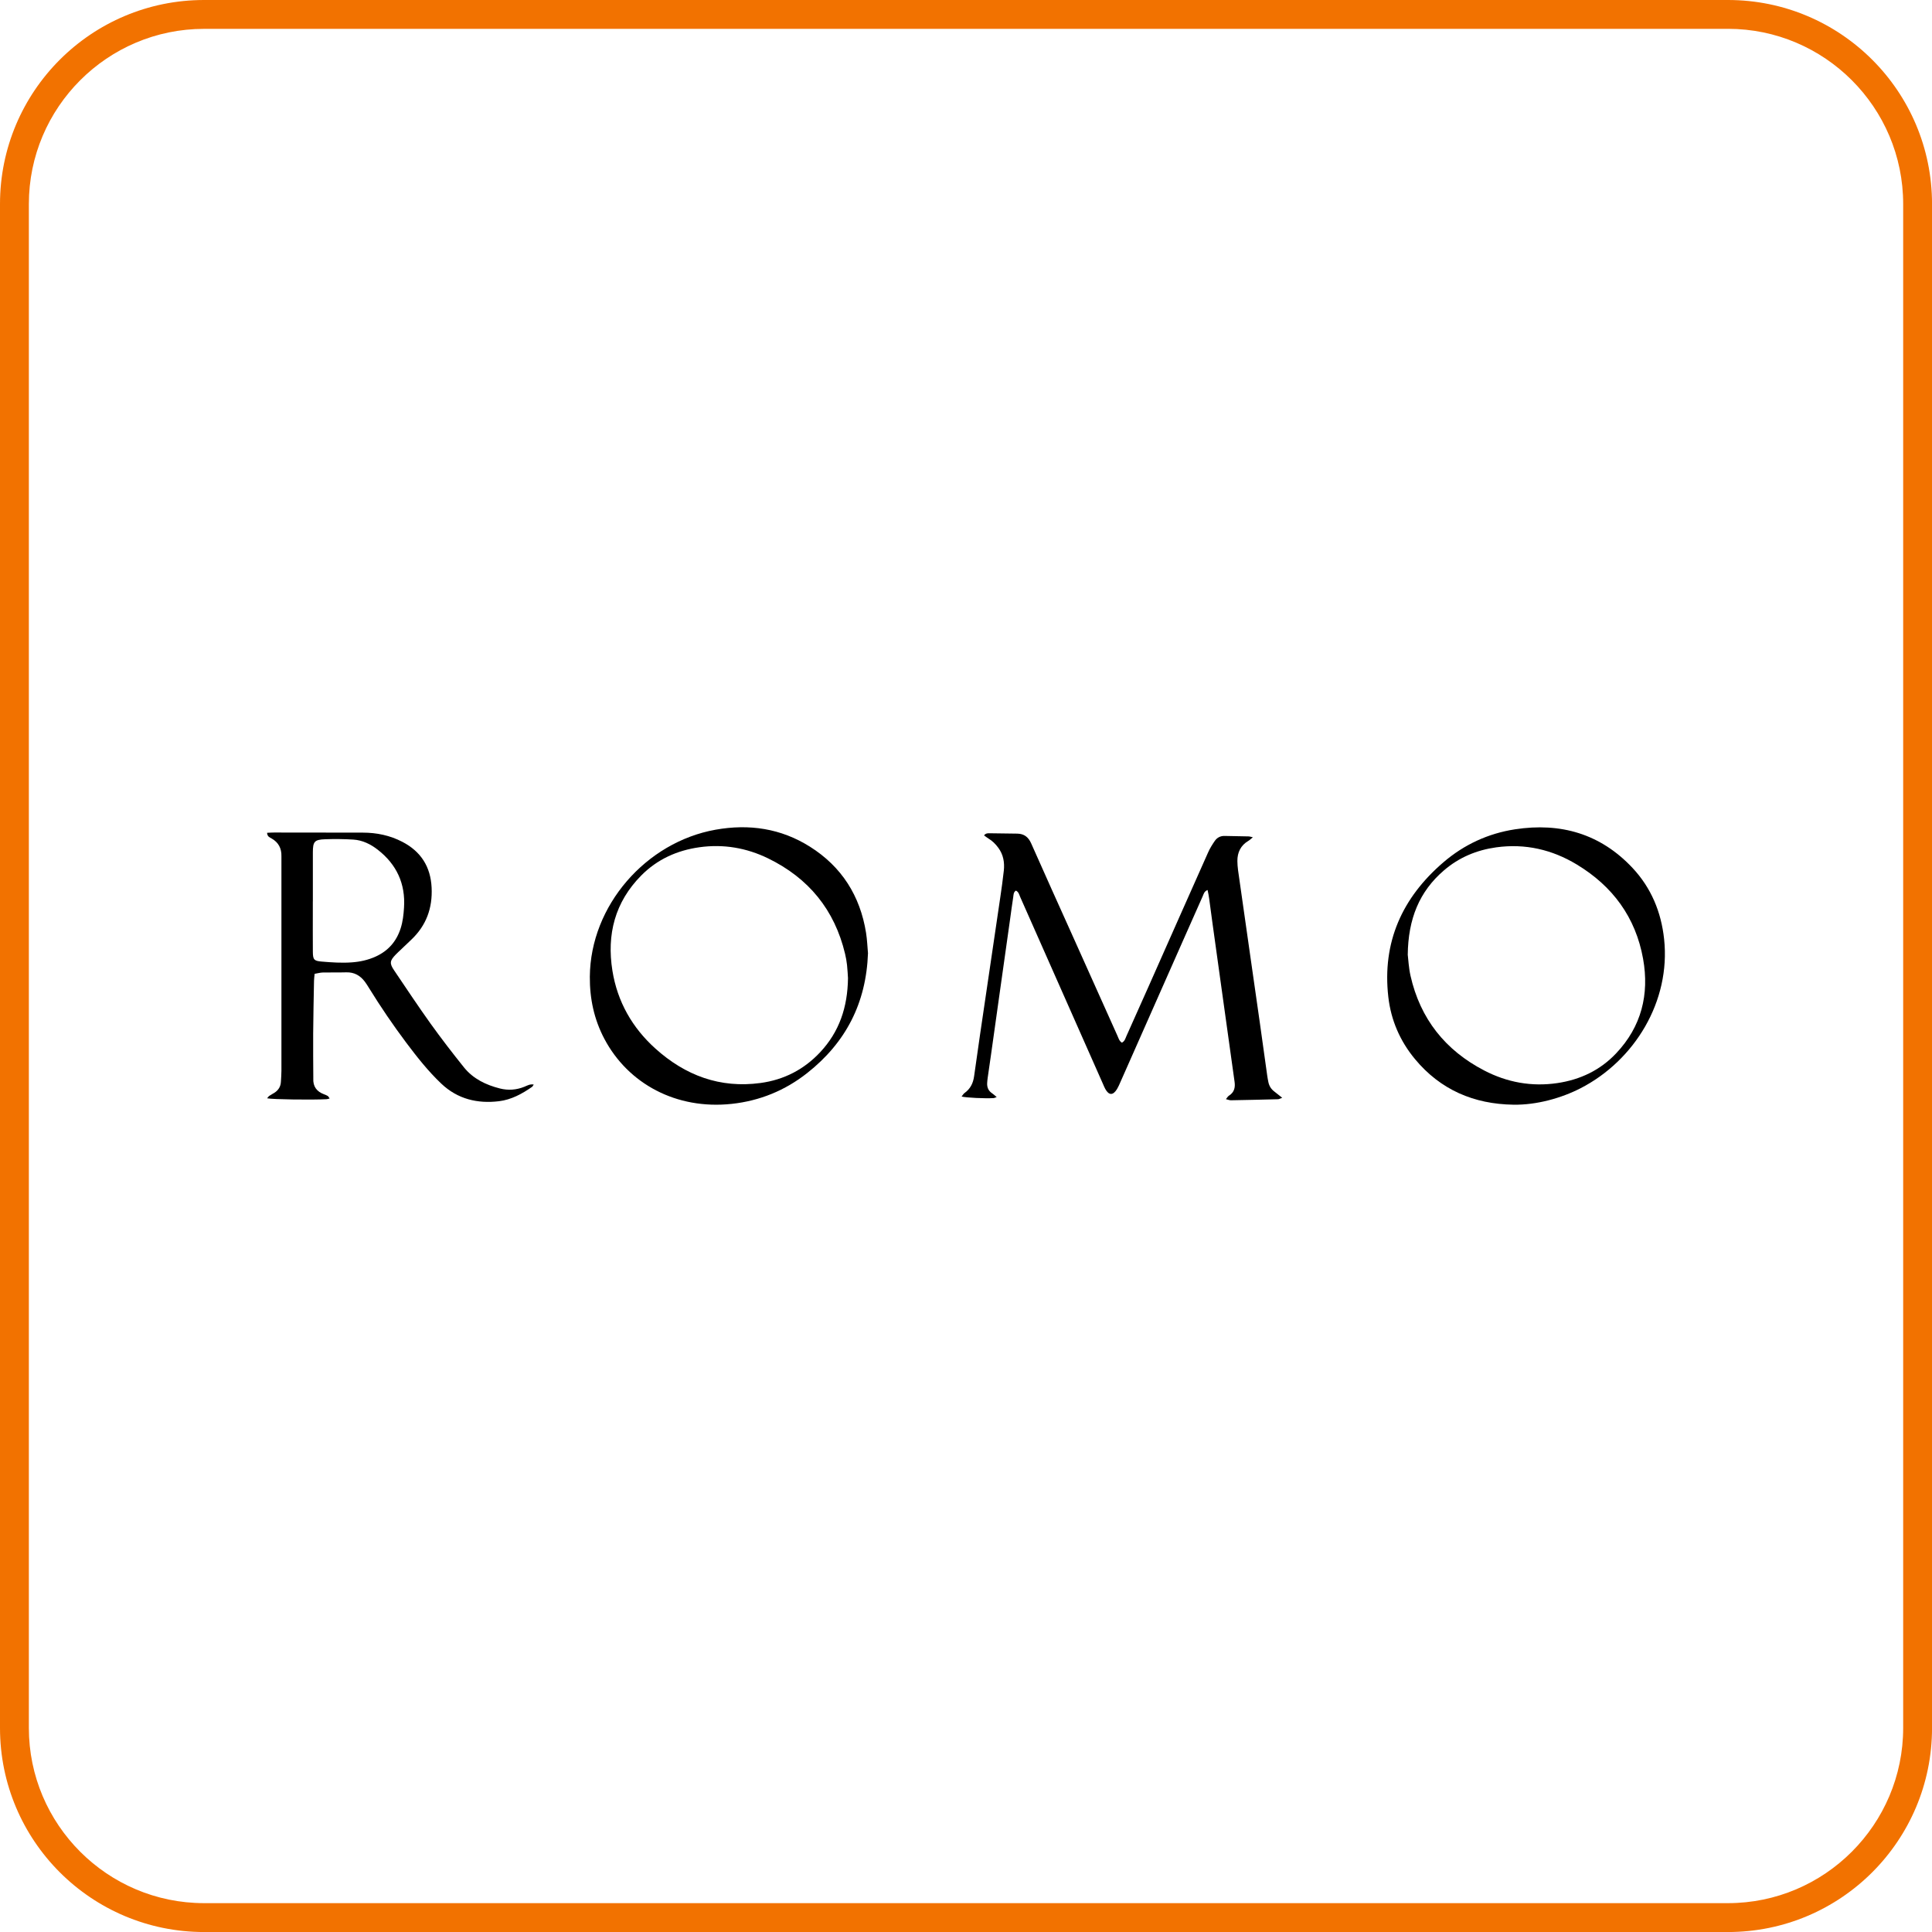 <svg xmlns="http://www.w3.org/2000/svg" id="Capa_2" data-name="Capa 2" viewBox="0 0 569.74 569.74"><defs><style>      .cls-1 {        fill: #f27200;      }    </style></defs><g id="Capa_1-2" data-name="Capa 1"><g><path class="cls-1" d="M509.57,8.5c28.49,0,51.67,23.18,51.67,51.67v449.39c0,28.49-23.18,51.67-51.67,51.67H60.18c-28.49,0-51.67-23.18-51.67-51.67V60.18c0-28.49,23.18-51.67,51.67-51.67h449.39M509.57,0H60.18C26.94,0,0,26.94,0,60.18v449.39c0,33.24,26.94,60.18,60.18,60.18h449.39c33.24,0,60.18-26.94,60.18-60.18V60.18c0-33.24-26.94-60.18-60.18-60.18h0Z"></path><g><path d="M369.47,246.91c-.64.52-.95.84-1.32,1.05-2.28,1.34-3.27,3.44-3.25,5.96.01,1.77.32,3.55.57,5.31,1,7.13,2.03,14.26,3.05,21.39,1.01,7.06,2.03,14.13,3.03,21.19.72,5.1,1.42,10.21,2.14,15.31.09.65.21,1.3.34,1.95.23,1.15.8,2.08,1.74,2.8.72.55,1.43,1.13,2.35,1.86-.58.21-.91.42-1.25.43-4.63.12-9.25.23-13.88.31-.41,0-.83-.18-1.47-.33.39-.47.58-.83.87-1.01,1.57-.98,1.93-2.4,1.68-4.12-.44-3.07-.86-6.15-1.29-9.23-.87-6.22-1.73-12.43-2.6-18.65-.87-6.28-1.75-12.57-2.62-18.85-.34-2.42-.67-4.84-.98-7.27-.11-.83-.27-1.63-.47-2.55-1.01.4-1.14,1.17-1.42,1.8-2,4.46-3.97,8.94-5.95,13.41-6.12,13.84-12.25,27.68-18.37,41.51-.29.66-.58,1.34-.95,1.96-1.18,1.95-2.42,1.93-3.49-.03-.25-.46-.45-.96-.66-1.44-8.13-18.37-16.26-36.74-24.4-55.11-.31-.7-.45-1.54-1.29-1.92-.75.48-.68,1.28-.79,1.96-.35,2.15-.61,4.32-.92,6.48-.99,7.07-1.99,14.13-2.99,21.2-.87,6.22-1.74,12.43-2.62,18.65-.32,2.29-.67,4.58-.99,6.87-.07.52-.13,1.05-.16,1.58-.07,1.29.37,2.32,1.48,3.05.41.27.76.62,1.33,1.09-.49.17-.71.3-.94.31-2.55.15-8.05-.11-9.41-.46.31-.38.52-.78.84-1.02,1.72-1.23,2.56-2.87,2.85-4.98,1.11-8.05,2.32-16.09,3.5-24.13,1.39-9.48,2.81-18.96,4.19-28.43.39-2.68.78-5.36,1.07-8.06.26-2.43-.14-4.74-1.65-6.77-.8-1.08-1.72-2-2.87-2.69-.43-.26-.82-.58-1.31-.93.47-.61,1-.63,1.5-.63,2.78.02,5.55.06,8.33.11,1.99.04,3.25,1.02,4.07,2.88,3.95,8.95,7.99,17.85,12,26.78,4.49,10.01,8.97,20.02,13.47,30.02.31.7.51,1.5,1.28,1.96.85-.42,1.02-1.24,1.33-1.93,2.19-4.88,4.37-9.77,6.55-14.66,5.84-13.17,11.67-26.34,17.54-39.5.53-1.2,1.23-2.33,1.98-3.41.67-.97,1.67-1.49,2.89-1.46,2.38.05,4.76.09,7.14.14.25,0,.51.11,1.19.26Z"></path><path d="M78.76,245.59c.76-.03,1.41-.09,2.05-.08,8.73,0,17.46.01,26.19.03,4.09,0,8.01.82,11.66,2.72,5.45,2.83,8.32,7.32,8.62,13.48.3,6.04-1.57,11.18-5.98,15.36-1.06,1-2.11,2-3.16,3.01-.48.46-.97.9-1.43,1.38-1.77,1.82-1.89,2.59-.49,4.66,3.55,5.26,7.06,10.55,10.75,15.71,3.16,4.4,6.47,8.7,9.86,12.92,2.71,3.36,6.45,5.16,10.59,6.21,2.46.62,4.84.44,7.19-.5.83-.33,1.64-.86,2.78-.66-.21.3-.3.55-.48.68-2.96,2.07-6.16,3.8-9.73,4.23-6.37.78-12.25-.62-17.05-5.18-3.85-3.65-7.13-7.81-10.31-12.04-3.89-5.19-7.53-10.54-10.94-16.06-.42-.67-.83-1.36-1.31-1.99-1.36-1.79-3.11-2.79-5.43-2.73-2.31.07-4.63,0-6.94.05-.77.02-1.53.24-2.42.39-.07.78-.17,1.43-.18,2.07-.1,5.22-.21,10.44-.25,15.67-.03,4.23.02,8.46.04,12.7,0,.13,0,.26,0,.4-.13,2.37.99,3.88,3.18,4.69.37.14.75.28,1.08.49.19.12.29.37.56.74-.41.1-.64.2-.87.21-4.41.24-15.92.08-17.57-.26.25-.29.4-.55.63-.71.49-.34,1.02-.6,1.52-.92,1.19-.77,1.86-1.85,1.92-3.28.05-1.06.15-2.11.15-3.17,0-20.7,0-41.4,0-62.09,0-.4-.01-.79,0-1.19.06-2.32-.84-4.09-2.89-5.26-.53-.31-1.26-.5-1.34-1.65ZM92.25,265.81c0,.86,0,1.72,0,2.58,0,4.1-.02,8.19.01,12.29.02,2.29.33,2.69,2.56,2.88,2.96.25,5.92.46,8.9.24,2.47-.18,4.83-.69,7.08-1.72,3.7-1.69,6.13-4.48,7.36-8.35.63-1.97.85-4,.98-6.04.47-7.07-2.17-12.76-7.73-17.1-2.12-1.65-4.51-2.83-7.22-3-2.76-.17-5.54-.2-8.31-.1-3.15.11-3.61.69-3.62,3.85-.01,4.82,0,9.64,0,14.47Z"></path><path d="M446.29,325.77c-11.66-.18-21.49-4.38-29.02-13.45-4.41-5.32-7.08-11.48-7.86-18.33-1.84-16.15,4.08-29.25,16.22-39.68,6.09-5.23,13.2-8.53,21.15-9.75,13.43-2.06,25.19,1.31,34.63,11.37,5.51,5.88,8.47,13,9.33,21,1.97,18.34-8.71,35.79-24.62,43.98-5.68,2.92-12.95,4.97-19.84,4.86ZM415.15,281.63c.16,1.27.27,3.73.8,6.1,2.87,12.72,10.27,22.01,21.77,27.97,6.73,3.49,13.94,4.82,21.53,3.7,6.76-1,12.65-3.8,17.35-8.78,7.45-7.88,9.82-17.37,7.94-27.87-2.19-12.23-8.99-21.44-19.55-27.81-7.29-4.4-15.23-6.24-23.76-5.06-5.77.8-10.96,2.97-15.39,6.77-7.28,6.24-10.59,14.31-10.7,24.98Z"></path><path d="M255.97,281.03c-.52,14.87-6.62,26.48-17.91,35.39-6.53,5.16-14.01,8.22-22.29,9.11-16.34,1.75-30.53-5.93-37.54-19.17-3.03-5.73-4.34-11.86-4.29-18.34.17-21,16.57-39.68,37.07-43.34,9.9-1.77,19.27-.39,27.83,5,9.37,5.9,14.82,14.51,16.56,25.43.33,2.08.4,4.2.56,5.92ZM250.07,288.45c-.07-.95-.12-2.4-.28-3.85-.12-1.11-.32-2.23-.58-3.32-3.09-12.99-10.77-22.34-22.7-28.15-6.37-3.1-13.15-4.27-20.25-3.28-6.63.93-12.45,3.57-17.16,8.33-7.75,7.83-10.22,17.39-8.5,28.08,1.47,9.14,5.85,16.82,12.7,22.98,8.79,7.91,19.04,11.75,30.97,10.13,6.92-.94,12.84-3.98,17.61-9.09,5.6-5.99,8.08-13.21,8.19-21.83Z"></path></g></g></g></svg>
